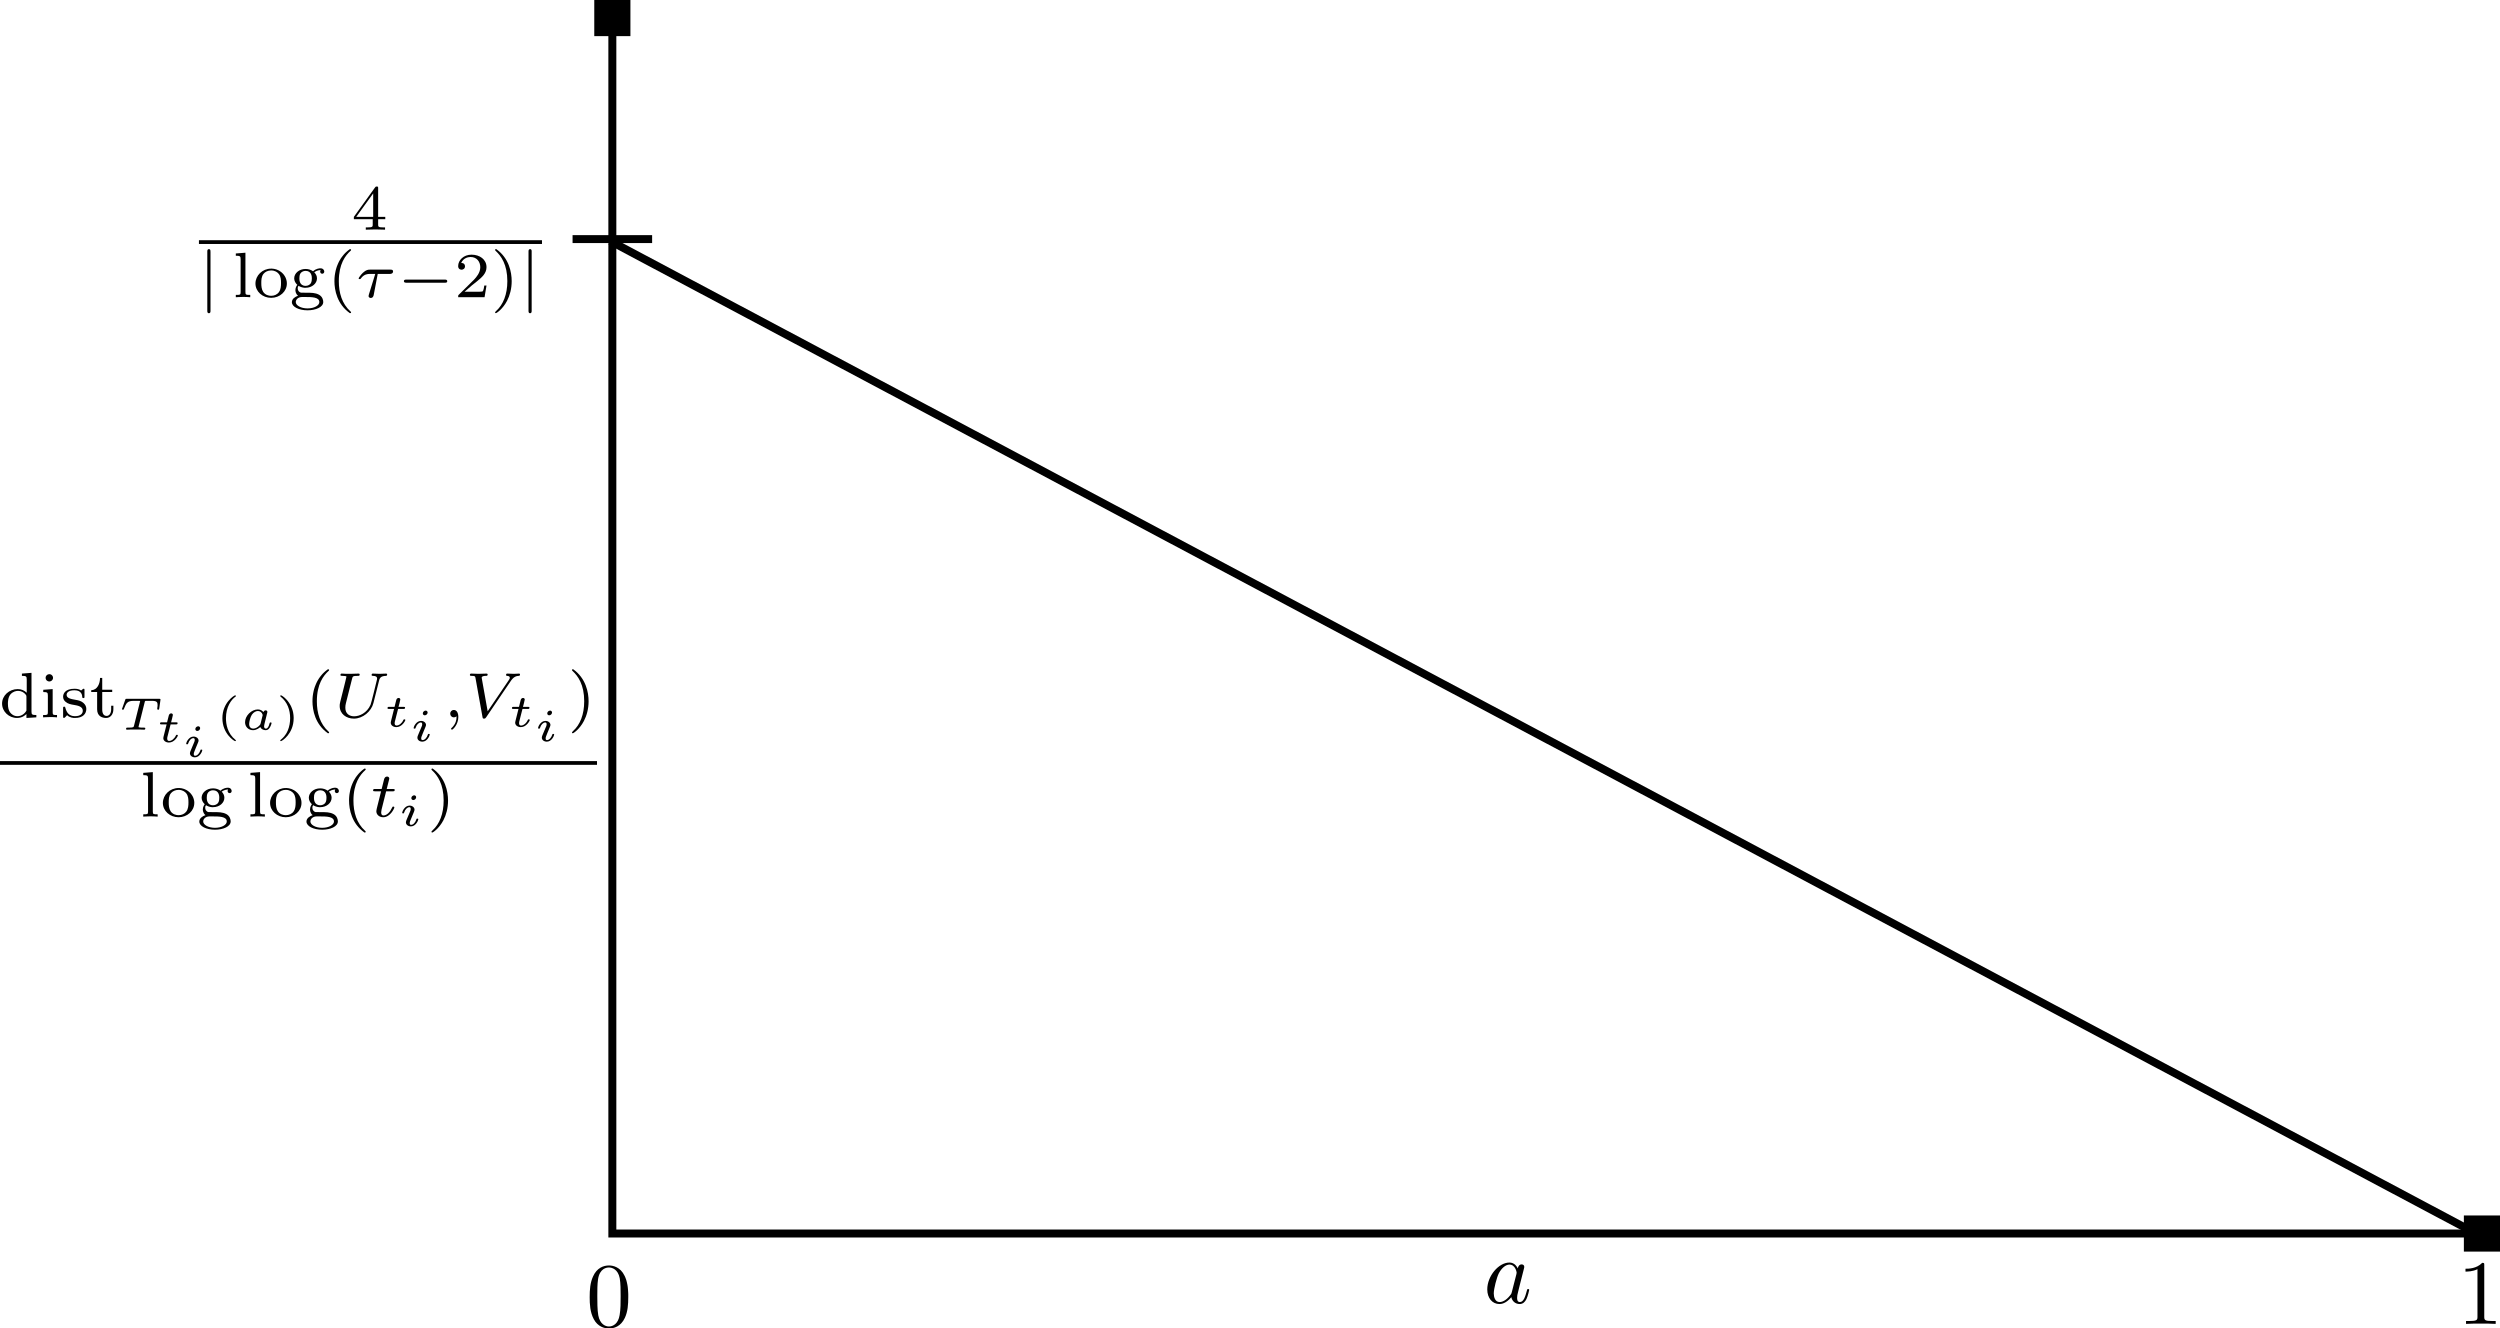 <?xml version="1.0"?>

<svg xmlns="http://www.w3.org/2000/svg" xmlns:xlink="http://www.w3.org/1999/xlink" width="235.679" height="125.239" viewBox="0 0 235.679 125.239" version="1.1">
<defs>
<clipPath id="clip1"> <path d="M 232 114 L 235.68 114 L 235.68 118 L 232 118 Z M 232 114 "></path>
</clipPath>
<clipPath id="clip2"> <path d="M 55 119 L 60 119 L 60 125.238 L 55 125.238 Z M 55 119 "></path>
</clipPath>
<clipPath id="clip3"> <path d="M 232 119 L 235.68 119 L 235.68 125 L 232 125 Z M 232 119 "></path>
</clipPath>
<clipPath id="clip4"> <path d="M 53 18 L 235.68 18 L 235.68 121 L 53 121 Z M 53 18 "></path>
</clipPath>
</defs>
<g id="surface1">
<path style="fill:none;stroke-width:0.751;stroke-linecap:butt;stroke-linejoin:miter;stroke:rgb(0%,0%,0%);stroke-opacity:1;stroke-miterlimit:4;" d="M 57.727 1.703 L 57.727 116.285 L 233.977 116.285 "></path>
<path style="fill-rule:evenodd;fill:rgb(0%,0%,0%);fill-opacity:1;stroke-width:0.401;stroke-linecap:butt;stroke-linejoin:miter;stroke:rgb(0%,0%,0%);stroke-opacity:1;stroke-miterlimit:4;" d="M 0.199 -59.23 L 0.199 -56.223 L 3.203 -56.223 L 3.203 -59.23 Z M 0.199 -59.23 " transform="matrix(0,1,-1,0,0,0)"></path>
<g clip-path="url(#clip1)" clip-rule="nonzero">
<path style="fill-rule:evenodd;fill:rgb(0%,0%,0%);fill-opacity:1;stroke-width:0.401;stroke-linecap:butt;stroke-linejoin:miter;stroke:rgb(0%,0%,0%);stroke-opacity:1;stroke-miterlimit:4;" d="M 232.473 114.785 L 235.48 114.785 L 235.48 117.789 L 232.473 117.789 Z M 232.473 114.785 "></path>
</g>
<path style=" stroke:none;fill-rule:evenodd;fill:rgb(0%,0%,0%);fill-opacity:1;" d="M 143.082 119.578 L 143.051 119.516 L 143.02 119.461 L 143 119.434 L 142.984 119.406 L 142.965 119.379 L 142.887 119.285 L 142.863 119.262 L 142.844 119.238 L 142.797 119.199 L 142.77 119.18 L 142.746 119.16 L 142.723 119.148 L 142.695 119.129 L 142.668 119.117 L 142.613 119.086 L 142.582 119.078 L 142.555 119.066 L 142.523 119.055 L 142.461 119.039 L 142.426 119.035 L 142.395 119.031 L 142.324 119.023 L 142.289 119.023 L 142.297 119.215 C 142.855 119.215 142.977 119.922 142.977 119.973 C 142.977 120.027 142.961 120.078 142.953 120.121 L 142.52 121.812 C 142.477 121.969 142.477 121.984 142.348 122.133 C 141.969 122.609 141.613 122.746 141.371 122.746 C 140.941 122.746 140.82 122.27 140.82 121.934 C 140.82 121.5 141.094 120.441 141.293 120.043 C 141.562 119.531 141.953 119.215 142.297 119.215 L 142.289 119.023 C 141.277 119.023 140.207 120.293 140.207 121.555 C 140.207 122.367 140.68 122.934 141.355 122.934 C 141.527 122.934 141.961 122.898 142.477 122.285 C 142.547 122.652 142.848 122.934 143.262 122.934 C 143.566 122.934 143.766 122.738 143.902 122.461 C 144.047 122.148 144.16 121.621 144.16 121.605 C 144.16 121.52 144.082 121.52 144.059 121.52 C 143.973 121.52 143.965 121.555 143.938 121.676 C 143.789 122.238 143.633 122.746 143.281 122.746 C 143.047 122.746 143.02 122.52 143.02 122.348 C 143.02 122.156 143.039 122.09 143.133 121.707 C 143.23 121.348 143.246 121.258 143.324 120.934 L 143.633 119.723 C 143.695 119.484 143.695 119.465 143.695 119.43 C 143.695 119.281 143.59 119.195 143.445 119.195 C 143.238 119.195 143.109 119.387 143.082 119.578 Z M 143.082 119.578 "></path>
<g clip-path="url(#clip2)" clip-rule="nonzero">
<path style=" stroke:none;fill-rule:evenodd;fill:rgb(0%,0%,0%);fill-opacity:1;" d="M 59.227 122.285 L 59.227 122.027 L 59.223 121.898 L 59.207 121.641 L 59.184 121.383 L 59.168 121.258 L 59.148 121.133 L 59.121 121.004 L 59.094 120.879 L 59.062 120.754 L 59.027 120.629 L 58.934 120.387 L 58.879 120.27 C 58.484 119.438 57.777 119.297 57.41 119.297 C 56.895 119.297 56.266 119.523 55.91 120.328 C 55.633 120.922 55.59 121.598 55.59 122.285 C 55.59 122.934 55.625 123.711 55.98 124.367 C 56.352 125.066 56.98 125.238 57.406 125.238 L 57.406 125.051 C 57.07 125.051 56.559 124.832 56.402 124.004 C 56.309 123.488 56.309 122.695 56.309 122.18 C 56.309 121.629 56.309 121.062 56.379 120.594 C 56.539 119.566 57.188 119.488 57.406 119.488 C 57.688 119.488 58.258 119.645 58.422 120.5 C 58.508 120.98 58.508 121.641 58.508 122.18 C 58.508 122.832 58.508 123.418 58.414 123.969 C 58.285 124.789 57.793 125.051 57.406 125.051 L 57.406 125.238 C 57.871 125.238 58.523 125.059 58.906 124.238 C 59.184 123.641 59.227 122.969 59.227 122.285 Z M 59.227 122.285 "></path>
</g>
<g clip-path="url(#clip3)" clip-rule="nonzero">
<path style=" stroke:none;fill-rule:evenodd;fill:rgb(0%,0%,0%);fill-opacity:1;" d="M 234.195 119.277 L 234.195 119.195 L 234.191 119.188 L 234.191 119.156 L 234.188 119.145 L 234.188 119.133 L 234.184 119.125 L 234.184 119.117 L 234.172 119.094 L 234.164 119.086 L 234.16 119.078 L 234.145 119.07 L 234.141 119.066 L 234.133 119.066 L 234.129 119.062 L 234.121 119.062 L 234.117 119.059 L 234.082 119.059 L 234.078 119.055 L 233.996 119.055 C 233.461 119.605 232.703 119.605 232.426 119.605 L 232.426 119.875 C 232.598 119.875 233.109 119.875 233.555 119.648 L 233.555 124.121 C 233.555 124.434 233.531 124.535 232.754 124.535 L 232.477 124.535 L 232.477 124.805 C 232.781 124.777 233.531 124.777 233.875 124.777 C 234.223 124.777 234.969 124.777 235.273 124.805 L 235.273 124.535 L 235 124.535 C 234.223 124.535 234.195 124.445 234.195 124.121 Z M 234.195 119.277 "></path>
</g>
<path style=" stroke:none;fill-rule:evenodd;fill:rgb(0%,0%,0%);fill-opacity:1;" d="M 36.32 20.664 L 36.32 20.445 L 35.648 20.445 L 35.648 17.75 C 35.648 17.625 35.648 17.582 35.516 17.582 C 35.441 17.582 35.418 17.582 35.359 17.668 L 33.359 20.445 L 33.359 20.664 L 35.137 20.664 L 35.18 20.445 L 33.582 20.445 L 35.18 18.234 L 35.18 20.445 L 35.137 20.664 L 35.137 21.156 C 35.137 21.363 35.137 21.438 34.645 21.438 L 34.484 21.438 L 34.484 21.652 C 34.785 21.645 35.172 21.629 35.387 21.629 C 35.613 21.629 35.996 21.645 36.301 21.652 L 36.301 21.438 L 36.137 21.438 C 35.648 21.438 35.648 21.363 35.648 21.156 L 35.648 20.664 Z M 36.32 20.664 "></path>
<path style=" stroke:none;fill-rule:nonzero;fill:rgb(0%,0%,0%);fill-opacity:1;" d="M 18.754 23 L 51.094 23 L 51.094 22.645 L 18.754 22.645 "></path>
<path style=" stroke:none;fill-rule:evenodd;fill:rgb(0%,0%,0%);fill-opacity:1;" d="M 19.844 23.723 L 19.84 23.715 L 19.84 23.637 L 19.836 23.629 L 19.836 23.617 L 19.832 23.609 L 19.832 23.602 L 19.828 23.59 L 19.828 23.582 L 19.824 23.57 L 19.812 23.547 L 19.805 23.539 L 19.801 23.531 L 19.793 23.523 L 19.789 23.516 L 19.785 23.516 L 19.777 23.508 L 19.773 23.508 L 19.77 23.504 L 19.762 23.5 L 19.758 23.5 L 19.754 23.496 L 19.742 23.496 L 19.738 23.492 L 19.734 23.492 L 19.727 23.488 L 19.695 23.488 C 19.543 23.488 19.543 23.629 19.543 23.723 L 19.543 29.293 C 19.543 29.383 19.543 29.527 19.691 29.527 C 19.844 29.527 19.844 29.391 19.844 29.293 Z M 19.844 23.723 "></path>
<path style=" stroke:none;fill-rule:evenodd;fill:rgb(0%,0%,0%);fill-opacity:1;" d="M 23.137 23.824 L 22.23 23.895 L 22.23 24.109 C 22.637 24.109 22.684 24.152 22.684 24.449 L 22.684 27.543 C 22.684 27.801 22.625 27.801 22.23 27.801 L 22.23 28.02 C 22.242 28.02 22.664 27.992 22.91 27.992 C 23.137 27.992 23.359 28 23.59 28.02 L 23.59 27.801 C 23.199 27.801 23.137 27.801 23.137 27.543 Z M 23.137 23.824 "></path>
<path style=" stroke:none;fill-rule:evenodd;fill:rgb(0%,0%,0%);fill-opacity:1;" d="M 27.043 26.73 L 27.035 26.59 L 27.027 26.523 L 27.012 26.453 L 26.996 26.387 L 26.977 26.32 L 26.953 26.258 L 26.93 26.191 L 26.898 26.129 L 26.867 26.07 L 26.832 26.012 L 26.793 25.953 L 26.754 25.898 L 26.711 25.844 L 26.664 25.793 L 26.613 25.742 L 26.562 25.695 L 26.512 25.652 L 26.453 25.609 L 26.336 25.531 L 26.273 25.496 L 26.211 25.465 L 26.078 25.41 L 26.008 25.387 L 25.938 25.371 L 25.863 25.352 L 25.789 25.34 L 25.715 25.332 L 25.637 25.324 L 25.562 25.324 L 25.562 25.496 C 25.918 25.496 26.176 25.664 26.305 25.852 C 26.473 26.082 26.492 26.387 26.492 26.68 C 26.492 26.969 26.473 27.285 26.297 27.535 C 26.137 27.762 25.859 27.887 25.562 27.887 C 25.34 27.887 25.012 27.812 24.812 27.516 C 24.652 27.266 24.633 26.957 24.633 26.68 C 24.633 26.418 24.637 26.059 24.852 25.805 C 25 25.625 25.254 25.496 25.562 25.496 L 25.562 25.324 C 24.73 25.324 24.082 25.977 24.082 26.73 C 24.082 27.48 24.746 28.078 25.562 28.078 C 26.375 28.078 27.043 27.48 27.043 26.73 Z M 27.043 26.73 "></path>
<path style=" stroke:none;fill-rule:evenodd;fill:rgb(0%,0%,0%);fill-opacity:1;" d="M 28.148 26.941 L 28.156 26.949 L 28.164 26.953 L 28.176 26.961 L 28.188 26.965 L 28.211 26.98 L 28.227 26.988 L 28.238 26.996 L 28.285 27.02 L 28.305 27.027 L 28.32 27.035 L 28.359 27.051 L 28.379 27.055 L 28.402 27.066 L 28.422 27.07 L 28.469 27.086 L 28.492 27.09 L 28.516 27.098 L 28.543 27.102 L 28.566 27.109 L 28.621 27.117 L 28.652 27.121 L 28.68 27.125 L 28.711 27.129 L 28.805 27.129 C 29.43 27.129 29.883 26.711 29.883 26.242 C 29.883 26.004 29.773 25.82 29.625 25.664 C 29.898 25.469 30.137 25.465 30.238 25.465 C 30.215 25.488 30.184 25.512 30.184 25.605 C 30.184 25.73 30.273 25.805 30.375 25.805 C 30.461 25.805 30.57 25.742 30.57 25.602 C 30.57 25.465 30.453 25.293 30.215 25.293 C 30.121 25.293 29.797 25.312 29.512 25.574 C 29.332 25.441 29.078 25.355 28.809 25.355 L 28.805 25.535 C 29.398 25.535 29.398 26.117 29.398 26.242 C 29.398 26.34 29.398 26.578 29.277 26.738 C 29.191 26.84 29.031 26.949 28.809 26.949 C 28.223 26.949 28.223 26.371 28.223 26.242 C 28.223 26.145 28.223 25.902 28.34 25.75 C 28.426 25.645 28.59 25.535 28.805 25.535 L 28.809 25.355 C 28.191 25.355 27.734 25.77 27.734 26.242 C 27.734 26.477 27.855 26.695 28.027 26.852 C 27.98 26.906 27.848 27.105 27.848 27.34 C 27.848 27.422 27.863 27.703 28.098 27.879 C 27.828 27.969 27.516 28.172 27.516 28.484 C 27.516 28.926 28.176 29.254 28.992 29.254 L 28.992 29.074 C 28.359 29.074 27.883 28.789 27.883 28.477 C 27.883 28.266 28.074 28.008 28.461 28 L 28.809 28 C 29.352 28 30.105 28 30.105 28.477 C 30.105 28.797 29.625 29.074 28.992 29.074 L 28.992 29.254 C 29.762 29.254 30.473 28.957 30.473 28.469 C 30.473 28.289 30.402 27.965 30.066 27.781 C 29.715 27.594 29.355 27.594 28.77 27.594 C 28.637 27.594 28.418 27.594 28.371 27.59 C 28.176 27.547 28.066 27.367 28.066 27.188 C 28.066 27.039 28.113 26.992 28.148 26.941 Z M 28.148 26.941 "></path>
<path style=" stroke:none;fill-rule:evenodd;fill:rgb(0%,0%,0%);fill-opacity:1;" d="M 32.98 23.488 L 32.875 23.566 L 32.773 23.645 L 32.68 23.727 L 32.586 23.812 L 32.5 23.898 L 32.418 23.988 L 32.344 24.078 L 32.27 24.172 L 32.199 24.266 L 32.133 24.359 L 32.016 24.555 L 31.961 24.652 L 31.914 24.75 L 31.867 24.852 L 31.824 24.953 L 31.785 25.051 L 31.746 25.152 L 31.684 25.355 L 31.656 25.457 L 31.633 25.559 L 31.594 25.754 L 31.562 25.949 L 31.551 26.047 L 31.535 26.234 L 31.531 26.324 L 31.531 26.414 L 31.527 26.5 C 31.527 27.355 31.781 28.676 32.98 29.52 C 33.027 29.52 33.098 29.52 33.098 29.453 C 33.098 29.414 33.082 29.402 33.039 29.359 C 32.234 28.633 31.941 27.605 31.941 26.508 C 31.941 24.879 32.562 24.078 33.059 23.633 C 33.082 23.609 33.098 23.59 33.098 23.559 C 33.098 23.488 33.027 23.488 32.98 23.488 Z M 32.98 23.488 "></path>
<path style=" stroke:none;fill-rule:evenodd;fill:rgb(0%,0%,0%);fill-opacity:1;" d="M 35.609 25.824 L 36.734 25.824 C 36.797 25.824 37.055 25.824 37.055 25.582 C 37.055 25.418 36.895 25.418 36.793 25.418 L 34.891 25.418 C 34.715 25.418 34.52 25.426 34.211 25.715 C 34.035 25.875 33.809 26.195 33.809 26.242 C 33.809 26.312 33.887 26.312 33.914 26.312 C 33.98 26.312 33.984 26.305 34.02 26.25 C 34.328 25.824 34.699 25.824 34.836 25.824 L 35.375 25.824 L 34.777 27.758 C 34.746 27.855 34.746 27.859 34.746 27.898 C 34.746 28.062 34.898 28.09 34.945 28.09 C 35.176 28.09 35.219 27.871 35.234 27.789 Z M 35.609 25.824 "></path>
<path style=" stroke:none;fill-rule:evenodd;fill:rgb(0%,0%,0%);fill-opacity:1;" d="M 41.922 26.652 L 41.988 26.652 L 41.996 26.648 L 42.027 26.648 L 42.039 26.645 L 42.047 26.645 L 42.059 26.641 L 42.066 26.637 L 42.074 26.637 L 42.086 26.633 L 42.094 26.629 L 42.102 26.621 L 42.117 26.613 L 42.133 26.598 L 42.133 26.594 L 42.137 26.59 L 42.141 26.59 L 42.141 26.582 L 42.148 26.574 L 42.148 26.57 L 42.152 26.566 L 42.152 26.555 L 42.156 26.551 L 42.156 26.539 L 42.16 26.531 L 42.16 26.508 C 42.16 26.359 42.023 26.359 41.922 26.359 L 38.32 26.359 C 38.223 26.359 38.078 26.359 38.078 26.5 C 38.078 26.652 38.219 26.652 38.32 26.652 Z M 41.922 26.652 "></path>
<path style=" stroke:none;fill-rule:evenodd;fill:rgb(0%,0%,0%);fill-opacity:1;" d="M 45.863 26.918 L 45.656 26.918 C 45.641 27.051 45.578 27.41 45.5 27.469 C 45.453 27.504 44.988 27.504 44.906 27.504 L 43.793 27.504 C 44.426 26.941 44.637 26.773 45 26.492 C 45.445 26.133 45.863 25.758 45.863 25.188 C 45.863 24.453 45.223 24.008 44.449 24.008 C 43.703 24.008 43.191 24.531 43.191 25.086 C 43.191 25.398 43.453 25.426 43.516 25.426 C 43.66 25.426 43.836 25.324 43.836 25.105 C 43.836 25 43.793 24.789 43.477 24.789 C 43.664 24.359 44.074 24.227 44.359 24.227 C 44.965 24.227 45.277 24.695 45.277 25.188 C 45.277 25.711 44.906 26.129 44.707 26.344 L 43.254 27.781 C 43.191 27.836 43.191 27.852 43.191 28.02 L 45.68 28.02 Z M 45.863 26.918 "></path>
<path style=" stroke:none;fill-rule:evenodd;fill:rgb(0%,0%,0%);fill-opacity:1;" d="M 46.789 23.488 L 46.742 23.488 L 46.738 23.492 L 46.727 23.492 L 46.723 23.496 L 46.711 23.496 L 46.703 23.504 L 46.699 23.504 L 46.68 23.523 L 46.68 23.527 L 46.676 23.527 L 46.676 23.543 L 46.672 23.547 L 46.672 23.559 C 46.672 23.59 46.691 23.609 46.727 23.652 C 47.246 24.129 47.828 24.945 47.828 26.5 C 47.828 27.762 47.434 28.719 46.781 29.309 C 46.68 29.414 46.672 29.418 46.672 29.453 C 46.672 29.48 46.691 29.52 46.75 29.52 C 46.824 29.52 47.398 29.125 47.797 28.367 C 48.062 27.867 48.238 27.215 48.238 26.508 C 48.238 25.656 47.984 24.336 46.789 23.488 Z M 46.789 23.488 "></path>
<path style=" stroke:none;fill-rule:evenodd;fill:rgb(0%,0%,0%);fill-opacity:1;" d="M 50.121 23.723 L 50.121 23.66 L 50.117 23.648 L 50.117 23.629 L 50.113 23.617 L 50.113 23.609 L 50.109 23.602 L 50.109 23.59 L 50.105 23.582 L 50.102 23.57 L 50.086 23.539 L 50.078 23.531 L 50.074 23.523 L 50.066 23.516 L 50.062 23.516 L 50.055 23.508 L 50.051 23.508 L 50.043 23.5 L 50.039 23.5 L 50.031 23.496 L 50.023 23.496 L 50.016 23.492 L 50.012 23.492 L 50.004 23.488 L 49.973 23.488 C 49.824 23.488 49.824 23.629 49.824 23.723 L 49.824 29.293 C 49.824 29.383 49.824 29.527 49.969 29.527 C 50.121 29.527 50.121 29.391 50.121 29.293 Z M 50.121 23.723 "></path>
<path style="fill:none;stroke-width:0.75;stroke-linecap:butt;stroke-linejoin:miter;stroke:rgb(0%,0%,0%);stroke-opacity:1;stroke-miterlimit:4;" d="M 61.477 22.539 C 58.977 22.539 56.477 22.539 53.977 22.539 "></path>
<path style=" stroke:none;fill-rule:evenodd;fill:rgb(0%,0%,0%);fill-opacity:1;" d="M 2.066 63.5 L 2.066 63.715 C 2.469 63.715 2.52 63.758 2.52 64.055 L 2.52 65.305 C 2.297 65.086 2.008 64.961 1.676 64.961 L 1.703 65.129 C 1.992 65.129 2.254 65.262 2.422 65.48 C 2.492 65.578 2.492 65.582 2.492 65.699 L 2.492 66.988 C 2.34 67.273 2.031 67.516 1.641 67.516 C 1.301 67.516 1.059 67.316 0.938 67.141 C 0.816 66.961 0.746 66.719 0.746 66.332 C 0.746 66.191 0.746 65.738 0.992 65.453 C 1.23 65.184 1.527 65.129 1.703 65.129 L 1.676 64.961 C 0.871 64.961 0.195 65.566 0.195 66.328 C 0.195 67.078 0.836 67.684 1.602 67.684 C 2.098 67.684 2.391 67.418 2.492 67.309 L 2.492 67.684 L 3.426 67.625 L 3.426 67.406 C 3.02 67.406 2.969 67.363 2.969 67.07 L 2.969 63.43 Z M 2.066 63.5 "></path>
<path style=" stroke:none;fill-rule:evenodd;fill:rgb(0%,0%,0%);fill-opacity:1;" d="M 5 63.898 L 4.996 63.883 L 4.996 63.863 L 4.992 63.848 L 4.992 63.832 L 4.984 63.801 L 4.977 63.785 L 4.973 63.77 L 4.957 63.738 L 4.949 63.727 L 4.941 63.711 L 4.93 63.699 L 4.922 63.684 L 4.863 63.625 L 4.848 63.617 L 4.832 63.605 L 4.785 63.582 L 4.77 63.578 L 4.754 63.57 L 4.738 63.566 L 4.719 63.562 L 4.703 63.559 L 4.684 63.555 L 4.645 63.555 C 4.465 63.555 4.301 63.695 4.301 63.898 C 4.301 64.113 4.48 64.246 4.645 64.246 C 4.84 64.246 5 64.098 5 63.898 Z M 5 63.898 "></path>
<path style=" stroke:none;fill-rule:evenodd;fill:rgb(0%,0%,0%);fill-opacity:1;" d="M 4.078 65.027 L 4.078 65.242 C 4.461 65.242 4.512 65.281 4.512 65.578 L 4.512 67.148 C 4.512 67.406 4.453 67.406 4.062 67.406 L 4.062 67.625 C 4.07 67.625 4.496 67.598 4.738 67.598 C 4.949 67.598 5.164 67.605 5.375 67.625 L 5.375 67.406 C 5.027 67.406 4.965 67.406 4.965 67.152 L 4.965 64.961 Z M 4.078 65.027 "></path>
<path style=" stroke:none;fill-rule:evenodd;fill:rgb(0%,0%,0%);fill-opacity:1;" d="M 7.965 65.086 L 7.965 65.012 L 7.961 65.004 L 7.961 64.992 L 7.957 64.984 L 7.957 64.969 L 7.949 64.961 L 7.949 64.957 L 7.945 64.949 L 7.941 64.949 L 7.93 64.938 L 7.926 64.938 L 7.922 64.934 L 7.91 64.934 L 7.906 64.93 L 7.879 64.93 C 7.852 64.93 7.836 64.93 7.758 65.004 C 7.75 65.008 7.688 65.062 7.648 65.094 C 7.469 64.965 7.242 64.93 7.02 64.93 C 6.152 64.93 5.949 65.383 5.949 65.684 C 5.949 65.879 6.035 66.035 6.176 66.156 C 6.406 66.355 6.637 66.398 7.012 66.461 C 7.312 66.512 7.805 66.598 7.805 67 C 7.805 67.238 7.641 67.516 7.062 67.516 C 6.48 67.516 6.27 67.133 6.16 66.723 C 6.141 66.645 6.133 66.621 6.051 66.621 C 5.949 66.621 5.949 66.66 5.949 66.785 L 5.949 67.527 C 5.949 67.629 5.949 67.684 6.035 67.684 C 6.09 67.684 6.203 67.555 6.324 67.422 C 6.59 67.672 6.914 67.684 7.062 67.684 C 7.848 67.684 8.137 67.262 8.137 66.832 C 8.137 66.602 8.035 66.422 7.875 66.277 C 7.645 66.066 7.367 66.016 7.156 65.98 C 6.672 65.895 6.281 65.824 6.281 65.504 C 6.281 65.312 6.445 65.074 7.02 65.074 C 7.719 65.074 7.75 65.566 7.758 65.738 C 7.77 65.809 7.836 65.809 7.863 65.809 C 7.965 65.809 7.965 65.766 7.965 65.648 Z M 7.965 65.086 "></path>
<path style=" stroke:none;fill-rule:evenodd;fill:rgb(0%,0%,0%);fill-opacity:1;" d="M 9.637 65.238 L 10.578 65.238 L 10.578 65.02 L 9.637 65.02 L 9.637 63.91 L 9.43 63.91 C 9.426 64.453 9.176 65.051 8.598 65.07 L 8.598 65.238 L 9.156 65.238 L 9.156 66.867 C 9.156 67.547 9.668 67.684 10.004 67.684 C 10.41 67.684 10.688 67.34 10.688 66.863 L 10.688 66.531 L 10.48 66.531 L 10.48 66.859 C 10.48 67.266 10.289 67.492 10.051 67.492 C 9.637 67.492 9.637 66.984 9.637 66.875 Z M 9.637 65.238 "></path>
<path style=" stroke:none;fill-rule:evenodd;fill:rgb(0%,0%,0%);fill-opacity:1;" d="M 13.637 66.211 L 13.637 66.199 L 13.645 66.176 L 13.648 66.168 L 13.648 66.156 L 13.656 66.141 L 13.656 66.133 L 13.66 66.125 L 13.664 66.121 L 13.672 66.105 L 13.688 66.09 L 13.695 66.086 L 13.699 66.082 L 13.707 66.082 L 13.715 66.078 L 13.719 66.074 L 13.75 66.074 L 13.758 66.07 L 14.312 66.07 C 14.797 66.07 14.855 66.203 14.855 66.469 C 14.855 66.5 14.855 66.582 14.824 66.789 L 14.824 66.828 C 14.824 66.871 14.848 66.906 14.914 66.906 C 14.992 66.906 15.004 66.867 15.012 66.789 L 15.121 66.016 C 15.129 65.973 15.129 65.965 15.129 65.949 C 15.129 65.875 15.059 65.875 14.988 65.875 L 11.961 65.875 C 11.848 65.875 11.844 65.875 11.809 65.965 L 11.527 66.762 C 11.52 66.766 11.496 66.828 11.496 66.832 C 11.496 66.859 11.512 66.906 11.59 66.906 C 11.656 66.906 11.664 66.891 11.699 66.789 C 11.898 66.273 12.02 66.07 12.609 66.07 L 13.074 66.07 C 13.109 66.07 13.168 66.07 13.211 66.078 L 13.211 66.102 L 12.633 68.414 C 12.602 68.551 12.586 68.594 12.133 68.594 L 12.035 68.594 C 11.945 68.594 11.941 68.598 11.922 68.613 C 11.898 68.637 11.883 68.688 11.883 68.715 C 11.883 68.738 11.898 68.789 11.969 68.789 C 12.098 68.789 12.238 68.773 12.367 68.773 C 12.5 68.773 12.633 68.773 12.77 68.773 C 12.906 68.773 13.047 68.773 13.184 68.773 C 13.312 68.773 13.453 68.789 13.582 68.789 C 13.613 68.789 13.699 68.789 13.699 68.668 C 13.699 68.594 13.633 68.594 13.559 68.594 L 13.465 68.594 C 13.352 68.594 13.234 68.594 13.125 68.57 C 13.086 68.566 13.059 68.562 13.059 68.52 C 13.059 68.496 13.059 68.484 13.082 68.426 Z M 13.637 66.211 "></path>
<path style=" stroke:none;fill-rule:evenodd;fill:rgb(0%,0%,0%);fill-opacity:1;" d="M 16.082 68.289 L 16.594 68.289 C 16.68 68.289 16.684 68.281 16.707 68.266 C 16.73 68.246 16.742 68.195 16.742 68.168 C 16.742 68.094 16.68 68.094 16.605 68.094 L 16.129 68.094 L 16.223 67.734 C 16.246 67.621 16.297 67.426 16.297 67.402 C 16.297 67.328 16.242 67.25 16.137 67.25 C 16.062 67.25 15.961 67.301 15.926 67.414 C 15.902 67.488 15.953 67.285 15.75 68.094 L 15.238 68.094 C 15.152 68.094 15.086 68.094 15.086 68.215 C 15.086 68.289 15.148 68.289 15.227 68.289 L 15.707 68.289 L 15.453 69.301 C 15.43 69.395 15.395 69.531 15.395 69.582 C 15.395 69.828 15.625 70 15.926 70 C 16.449 70 16.766 69.418 16.766 69.332 C 16.766 69.27 16.695 69.27 16.68 69.27 C 16.609 69.27 16.598 69.289 16.578 69.344 C 16.434 69.656 16.164 69.852 15.945 69.852 C 15.809 69.852 15.762 69.754 15.762 69.625 C 15.762 69.555 15.766 69.543 15.773 69.504 Z M 16.082 68.289 "></path>
<path style=" stroke:none;fill-rule:evenodd;fill:rgb(0%,0%,0%);fill-opacity:1;" d="M 18.867 68.652 L 18.867 68.625 L 18.863 68.613 L 18.863 68.605 L 18.855 68.59 L 18.855 68.582 L 18.852 68.57 L 18.848 68.562 L 18.84 68.555 L 18.84 68.551 L 18.832 68.543 L 18.828 68.535 L 18.801 68.508 L 18.793 68.504 L 18.781 68.492 L 18.773 68.492 L 18.762 68.484 L 18.746 68.477 L 18.738 68.477 L 18.73 68.473 L 18.719 68.473 L 18.707 68.469 L 18.68 68.469 C 18.559 68.469 18.414 68.582 18.414 68.727 C 18.414 68.848 18.512 68.91 18.598 68.91 C 18.742 68.91 18.867 68.781 18.867 68.652 Z M 18.867 68.652 "></path>
<path style=" stroke:none;fill-rule:evenodd;fill:rgb(0%,0%,0%);fill-opacity:1;" d="M 19.07 70.723 L 19.07 70.707 L 19.066 70.703 L 19.066 70.699 L 19.062 70.695 L 19.062 70.691 L 19.059 70.691 L 19.059 70.688 L 19.055 70.688 L 19.055 70.684 L 19.051 70.68 L 19.047 70.68 L 19.043 70.676 L 19.039 70.676 L 19.035 70.672 L 19.027 70.672 L 19.023 70.668 L 19.012 70.668 L 19.008 70.664 L 18.98 70.664 C 18.906 70.664 18.902 70.68 18.879 70.766 C 18.801 71 18.609 71.246 18.395 71.246 C 18.293 71.246 18.266 71.18 18.266 71.082 C 18.266 70.992 18.285 70.945 18.32 70.859 C 18.355 70.777 18.387 70.691 18.41 70.629 C 18.43 70.59 18.598 70.191 18.656 70.031 C 18.691 69.945 18.719 69.891 18.719 69.82 C 18.719 69.609 18.516 69.438 18.246 69.438 C 17.793 69.438 17.551 69.988 17.551 70.105 C 17.551 70.168 17.621 70.168 17.645 70.168 C 17.715 70.168 17.719 70.148 17.742 70.082 C 17.836 69.777 18.043 69.586 18.227 69.586 C 18.312 69.586 18.359 69.633 18.359 69.75 C 18.359 69.766 18.359 69.82 18.332 69.906 C 18.301 69.984 18.109 70.445 18.047 70.59 C 18.016 70.664 18.016 70.672 17.953 70.816 C 17.93 70.879 17.906 70.941 17.906 71.016 C 17.906 71.238 18.117 71.395 18.379 71.395 C 18.828 71.395 19.07 70.832 19.07 70.723 Z M 19.07 70.723 "></path>
<path style=" stroke:none;fill-rule:evenodd;fill:rgb(0%,0%,0%);fill-opacity:1;" d="M 22.223 65.656 L 22.223 65.652 L 22.227 65.652 L 22.227 65.645 L 22.23 65.641 L 22.23 65.637 L 22.234 65.633 L 22.234 65.625 L 22.238 65.621 L 22.238 65.613 C 22.238 65.594 22.227 65.551 22.164 65.551 C 22.078 65.551 20.965 66.242 20.965 67.707 C 20.965 69.172 22.078 69.867 22.164 69.867 C 22.227 69.867 22.238 69.824 22.238 69.805 C 22.238 69.777 22.219 69.762 22.203 69.754 C 21.438 69.145 21.301 68.266 21.301 67.707 C 21.301 66.652 21.789 65.957 22.223 65.656 Z M 22.223 65.656 "></path>
<path style=" stroke:none;fill-rule:evenodd;fill:rgb(0%,0%,0%);fill-opacity:1;" d="M 25.145 67.387 L 25.145 67.379 L 25.148 67.371 L 25.148 67.363 L 25.152 67.352 L 25.152 67.34 L 25.156 67.332 L 25.164 67.312 L 25.168 67.289 L 25.172 67.27 L 25.18 67.246 L 25.184 67.227 L 25.184 67.219 L 25.188 67.207 L 25.191 67.199 L 25.195 67.188 L 25.195 67.172 L 25.199 67.164 L 25.199 67.156 L 25.203 67.148 L 25.203 67.137 L 25.207 67.133 L 25.207 67.117 C 25.207 67.043 25.152 66.965 25.047 66.965 C 24.973 66.965 24.867 67.016 24.832 67.137 C 24.75 67.027 24.586 66.879 24.312 66.879 L 24.312 67.027 C 24.508 67.027 24.695 67.145 24.766 67.402 L 24.566 68.215 C 24.547 68.277 24.547 68.289 24.473 68.375 C 24.312 68.555 24.086 68.688 23.871 68.688 C 23.719 68.688 23.488 68.605 23.488 68.25 C 23.488 68.047 23.594 67.598 23.746 67.371 C 23.914 67.133 24.133 67.027 24.312 67.027 L 24.312 66.879 C 23.707 66.879 23.102 67.473 23.102 68.086 C 23.102 68.523 23.426 68.836 23.855 68.836 C 24.211 68.836 24.488 68.586 24.539 68.535 C 24.617 68.746 24.855 68.836 25.047 68.836 C 25.223 68.836 25.336 68.738 25.43 68.594 C 25.539 68.426 25.602 68.199 25.602 68.168 C 25.602 68.105 25.527 68.105 25.512 68.105 C 25.434 68.105 25.43 68.133 25.41 68.199 C 25.332 68.52 25.219 68.688 25.066 68.688 C 24.945 68.688 24.895 68.594 24.895 68.461 C 24.895 68.395 24.938 68.23 24.965 68.113 Z M 25.145 67.387 "></path>
<path style=" stroke:none;fill-rule:evenodd;fill:rgb(0%,0%,0%);fill-opacity:1;" d="M 27.684 67.707 L 27.684 67.641 L 27.672 67.441 L 27.656 67.316 L 27.637 67.195 L 27.613 67.078 L 27.582 66.965 L 27.547 66.859 L 27.508 66.754 L 27.469 66.656 L 27.426 66.559 L 27.379 66.469 L 27.328 66.383 L 27.277 66.301 L 27.227 66.223 L 27.172 66.148 L 27.121 66.078 L 27.012 65.953 L 26.855 65.797 L 26.805 65.754 L 26.758 65.715 L 26.711 65.68 L 26.672 65.648 L 26.633 65.625 L 26.598 65.602 L 26.566 65.582 L 26.539 65.566 L 26.5 65.551 L 26.488 65.551 C 26.418 65.551 26.418 65.602 26.418 65.613 C 26.418 65.613 26.418 65.641 26.445 65.664 C 27.094 66.18 27.352 66.93 27.352 67.707 C 27.352 68.098 27.281 68.504 27.133 68.859 C 26.926 69.348 26.652 69.586 26.441 69.762 C 26.43 69.77 26.418 69.789 26.418 69.805 C 26.418 69.816 26.418 69.867 26.488 69.867 C 26.578 69.867 27.684 69.176 27.684 67.707 Z M 27.684 67.707 "></path>
<path style=" stroke:none;fill-rule:evenodd;fill:rgb(0%,0%,0%);fill-opacity:1;" d="M 30.91 63.094 L 30.805 63.172 L 30.703 63.25 L 30.609 63.332 L 30.516 63.418 L 30.43 63.504 L 30.348 63.594 L 30.273 63.684 L 30.199 63.777 L 30.129 63.871 L 30.062 63.965 L 29.945 64.16 L 29.891 64.258 L 29.844 64.355 L 29.797 64.457 L 29.754 64.559 L 29.715 64.66 L 29.676 64.758 L 29.613 64.961 L 29.586 65.062 L 29.562 65.164 L 29.523 65.359 L 29.492 65.555 L 29.48 65.652 L 29.465 65.84 L 29.461 65.93 L 29.461 66.02 L 29.457 66.105 C 29.457 66.961 29.711 68.281 30.91 69.125 C 30.957 69.125 31.027 69.125 31.027 69.059 C 31.027 69.02 31.012 69.008 30.969 68.965 C 30.164 68.238 29.871 67.215 29.871 66.113 C 29.871 64.484 30.492 63.688 30.988 63.238 C 31.012 63.215 31.027 63.195 31.027 63.164 C 31.027 63.094 30.957 63.094 30.91 63.094 Z M 30.91 63.094 "></path>
<path style=" stroke:none;fill-rule:evenodd;fill:rgb(0%,0%,0%);fill-opacity:1;" d="M 35.738 64.156 L 35.75 64.113 L 35.754 64.09 L 35.785 64.012 L 35.797 63.992 L 35.805 63.973 L 35.828 63.934 L 35.852 63.902 L 35.867 63.883 L 35.883 63.867 L 35.898 63.855 L 35.938 63.824 L 35.957 63.812 L 35.98 63.797 L 36 63.789 L 36.055 63.766 L 36.082 63.758 L 36.145 63.742 L 36.18 63.734 L 36.215 63.73 L 36.25 63.723 L 36.27 63.723 L 36.293 63.719 L 36.355 63.719 L 36.379 63.715 C 36.406 63.715 36.5 63.711 36.5 63.582 C 36.5 63.547 36.465 63.5 36.406 63.5 C 36.215 63.5 35.984 63.523 35.785 63.523 C 35.586 63.523 35.332 63.5 35.152 63.5 C 35.121 63.5 35.031 63.5 35.031 63.633 C 35.031 63.711 35.109 63.715 35.164 63.715 C 35.449 63.719 35.551 63.812 35.551 63.965 C 35.551 63.996 35.543 64.023 35.539 64.051 C 35.449 64.441 35.008 66.258 34.93 66.445 C 34.59 67.219 33.883 67.527 33.387 67.527 C 32.984 67.527 32.555 67.32 32.555 66.723 C 32.555 66.578 32.57 66.434 32.609 66.293 L 33.195 63.969 C 33.25 63.766 33.262 63.715 33.727 63.715 C 33.828 63.715 33.91 63.715 33.91 63.582 C 33.91 63.559 33.891 63.5 33.809 63.5 C 33.637 63.5 33.195 63.523 33.02 63.523 C 32.918 63.523 32.707 63.523 32.602 63.52 C 32.484 63.512 32.336 63.5 32.223 63.5 C 32.184 63.5 32.094 63.5 32.094 63.633 C 32.094 63.715 32.168 63.715 32.289 63.715 C 32.297 63.715 32.41 63.715 32.52 63.73 C 32.645 63.738 32.656 63.754 32.656 63.812 C 32.656 63.848 32.598 64.086 32.562 64.215 L 32.43 64.75 L 32.082 66.133 C 32.023 66.383 32.023 66.426 32.023 66.551 C 32.023 67.301 32.641 67.746 33.363 67.746 C 34.199 67.746 35.008 67.07 35.203 66.277 Z M 35.738 64.156 "></path>
<path style=" stroke:none;fill-rule:evenodd;fill:rgb(0%,0%,0%);fill-opacity:1;" d="M 37.527 66.832 L 38.035 66.832 C 38.125 66.832 38.129 66.828 38.152 66.809 C 38.172 66.793 38.188 66.734 38.188 66.711 C 38.188 66.637 38.121 66.637 38.047 66.637 L 37.57 66.637 L 37.664 66.277 C 37.688 66.168 37.738 65.969 37.738 65.945 C 37.738 65.875 37.684 65.797 37.578 65.797 C 37.508 65.797 37.402 65.844 37.367 65.961 C 37.348 66.031 37.398 65.828 37.195 66.637 L 36.684 66.637 C 36.598 66.637 36.531 66.637 36.531 66.758 C 36.531 66.832 36.59 66.832 36.668 66.832 L 37.148 66.832 L 36.895 67.844 C 36.871 67.938 36.836 68.074 36.836 68.125 C 36.836 68.371 37.066 68.547 37.367 68.547 C 37.891 68.547 38.211 67.961 38.211 67.875 C 38.211 67.812 38.137 67.812 38.121 67.812 C 38.051 67.812 38.043 67.832 38.02 67.887 C 37.879 68.199 37.609 68.398 37.387 68.398 C 37.25 68.398 37.203 68.301 37.203 68.168 C 37.203 68.098 37.207 68.09 37.219 68.047 Z M 37.527 66.832 "></path>
<path style=" stroke:none;fill-rule:evenodd;fill:rgb(0%,0%,0%);fill-opacity:1;" d="M 40.312 67.176 L 40.312 67.168 L 40.309 67.156 L 40.309 67.137 L 40.301 67.121 L 40.301 67.113 L 40.297 67.105 L 40.293 67.094 L 40.285 67.078 L 40.281 67.074 L 40.277 67.066 L 40.27 67.059 L 40.266 67.051 L 40.258 67.043 L 40.25 67.039 L 40.246 67.031 L 40.23 67.023 L 40.223 67.016 L 40.215 67.012 L 40.207 67.012 L 40.199 67.004 L 40.188 67.004 L 40.172 66.996 L 40.16 66.996 L 40.152 66.992 L 40.121 66.992 C 40.004 66.992 39.859 67.105 39.859 67.25 C 39.859 67.371 39.953 67.434 40.043 67.434 C 40.188 67.434 40.312 67.305 40.312 67.176 Z M 40.312 67.176 "></path>
<path style=" stroke:none;fill-rule:evenodd;fill:rgb(0%,0%,0%);fill-opacity:1;" d="M 40.512 69.246 L 40.512 69.227 L 40.508 69.223 L 40.508 69.219 L 40.504 69.219 L 40.504 69.215 L 40.5 69.215 L 40.5 69.211 L 40.492 69.203 L 40.488 69.203 L 40.484 69.199 L 40.48 69.199 L 40.477 69.195 L 40.473 69.195 L 40.465 69.191 L 40.457 69.191 L 40.453 69.188 L 40.422 69.188 C 40.352 69.188 40.344 69.203 40.32 69.289 C 40.246 69.523 40.051 69.77 39.836 69.77 C 39.738 69.77 39.707 69.703 39.707 69.609 C 39.707 69.516 39.727 69.469 39.762 69.383 C 39.797 69.301 39.832 69.215 39.852 69.152 C 39.871 69.113 40.039 68.715 40.098 68.555 C 40.133 68.469 40.16 68.414 40.16 68.344 C 40.16 68.137 39.961 67.961 39.691 67.961 C 39.234 67.961 38.992 68.512 38.992 68.629 C 38.992 68.691 39.066 68.691 39.086 68.691 C 39.16 68.691 39.16 68.672 39.184 68.605 C 39.277 68.301 39.488 68.109 39.672 68.109 C 39.758 68.109 39.801 68.156 39.801 68.273 C 39.801 68.289 39.801 68.344 39.777 68.43 C 39.742 68.508 39.551 68.969 39.488 69.113 C 39.461 69.188 39.461 69.195 39.395 69.34 C 39.371 69.402 39.348 69.465 39.348 69.539 C 39.348 69.762 39.559 69.918 39.82 69.918 C 40.273 69.918 40.512 69.355 40.512 69.246 Z M 40.512 69.246 "></path>
<path style=" stroke:none;fill-rule:evenodd;fill:rgb(0%,0%,0%);fill-opacity:1;" d="M 43.039 67.527 L 43.039 67.59 L 43.035 67.652 L 43.031 67.719 L 43.023 67.785 L 43.02 67.82 L 43.012 67.852 L 42.996 67.922 L 42.988 67.953 L 42.98 67.988 L 42.945 68.094 L 42.898 68.199 L 42.879 68.234 L 42.859 68.273 L 42.836 68.305 L 42.812 68.344 L 42.789 68.379 L 42.734 68.449 L 42.707 68.488 L 42.672 68.523 L 42.641 68.559 L 42.605 68.594 L 42.566 68.629 C 42.543 68.656 42.523 68.676 42.523 68.703 C 42.523 68.746 42.574 68.789 42.609 68.789 C 42.691 68.789 43.207 68.305 43.207 67.59 C 43.207 67.215 43.062 66.93 42.785 66.93 C 42.586 66.93 42.441 67.09 42.441 67.273 C 42.441 67.465 42.578 67.625 42.789 67.625 C 42.938 67.625 43.031 67.527 43.039 67.527 Z M 43.039 67.527 "></path>
<path style=" stroke:none;fill-rule:evenodd;fill:rgb(0%,0%,0%);fill-opacity:1;" d="M 48.141 64.215 L 48.16 64.188 L 48.18 64.156 L 48.203 64.129 L 48.223 64.105 L 48.262 64.051 L 48.285 64.027 L 48.324 63.98 L 48.348 63.961 L 48.406 63.902 L 48.453 63.871 L 48.473 63.855 L 48.496 63.84 L 48.516 63.824 L 48.609 63.777 L 48.637 63.766 L 48.684 63.75 L 48.715 63.742 L 48.738 63.734 L 48.793 63.727 L 48.855 63.719 L 48.883 63.715 C 48.957 63.711 49.023 63.703 49.023 63.582 C 49.023 63.566 49.012 63.5 48.938 63.5 C 48.793 63.5 48.605 63.523 48.453 63.523 C 48.262 63.523 48.008 63.5 47.828 63.5 C 47.77 63.5 47.707 63.52 47.707 63.633 C 47.707 63.711 47.789 63.715 47.812 63.715 C 48.008 63.73 48.059 63.801 48.059 63.891 C 48.059 63.977 48.02 64.035 47.953 64.133 L 45.973 67.055 L 45.422 63.969 C 45.41 63.918 45.41 63.902 45.41 63.879 C 45.41 63.715 45.746 63.715 45.789 63.715 C 45.895 63.715 45.973 63.715 45.973 63.582 C 45.973 63.578 45.969 63.5 45.867 63.5 C 45.695 63.5 45.266 63.523 45.09 63.523 C 44.941 63.523 44.574 63.5 44.422 63.5 C 44.367 63.5 44.297 63.52 44.297 63.633 C 44.297 63.715 44.383 63.715 44.453 63.715 C 44.789 63.715 44.793 63.754 44.824 63.91 L 45.484 67.582 C 45.508 67.707 45.512 67.746 45.629 67.746 C 45.742 67.746 45.773 67.703 45.836 67.613 Z M 48.141 64.215 "></path>
<path style=" stroke:none;fill-rule:evenodd;fill:rgb(0%,0%,0%);fill-opacity:1;" d="M 49.254 66.832 L 49.762 66.832 C 49.855 66.832 49.859 66.828 49.883 66.809 C 49.902 66.793 49.914 66.734 49.914 66.711 C 49.914 66.637 49.852 66.637 49.777 66.637 L 49.301 66.637 L 49.395 66.277 C 49.418 66.168 49.469 65.969 49.469 65.945 C 49.469 65.875 49.414 65.797 49.309 65.797 C 49.238 65.797 49.133 65.844 49.098 65.961 C 49.078 66.031 49.129 65.828 48.926 66.637 L 48.414 66.637 C 48.328 66.637 48.262 66.637 48.262 66.758 C 48.262 66.832 48.32 66.832 48.398 66.832 L 48.879 66.832 L 48.625 67.844 C 48.602 67.938 48.566 68.074 48.566 68.125 C 48.566 68.371 48.797 68.547 49.098 68.547 C 49.621 68.547 49.941 67.961 49.941 67.875 C 49.941 67.812 49.867 67.812 49.852 67.812 C 49.781 67.812 49.773 67.832 49.75 67.887 C 49.609 68.199 49.34 68.398 49.117 68.398 C 48.977 68.398 48.934 68.301 48.934 68.168 C 48.934 68.098 48.938 68.09 48.945 68.047 Z M 49.254 66.832 "></path>
<path style=" stroke:none;fill-rule:evenodd;fill:rgb(0%,0%,0%);fill-opacity:1;" d="M 52.039 67.176 L 52.039 67.137 L 52.031 67.121 L 52.031 67.113 L 52.027 67.105 L 52.023 67.094 L 52.016 67.078 L 52.008 67.074 L 52.008 67.066 L 51.992 67.051 L 51.988 67.043 L 51.98 67.039 L 51.977 67.031 L 51.961 67.023 L 51.953 67.016 L 51.945 67.012 L 51.938 67.012 L 51.93 67.004 L 51.918 67.004 L 51.902 66.996 L 51.891 66.996 L 51.883 66.992 L 51.852 66.992 C 51.73 66.992 51.59 67.105 51.59 67.25 C 51.59 67.371 51.684 67.434 51.773 67.434 C 51.918 67.434 52.039 67.305 52.039 67.176 Z M 52.039 67.176 "></path>
<path style=" stroke:none;fill-rule:evenodd;fill:rgb(0%,0%,0%);fill-opacity:1;" d="M 52.242 69.246 L 52.242 69.23 L 52.238 69.227 L 52.238 69.219 L 52.234 69.219 L 52.234 69.215 L 52.23 69.215 L 52.23 69.211 L 52.223 69.203 L 52.219 69.203 L 52.215 69.199 L 52.211 69.199 L 52.207 69.195 L 52.203 69.195 L 52.195 69.191 L 52.188 69.191 L 52.184 69.188 L 52.152 69.188 C 52.082 69.188 52.074 69.203 52.051 69.289 C 51.977 69.523 51.781 69.77 51.566 69.77 C 51.469 69.77 51.438 69.703 51.438 69.609 C 51.438 69.516 51.457 69.469 51.492 69.383 C 51.527 69.301 51.562 69.215 51.582 69.152 C 51.602 69.113 51.77 68.715 51.828 68.555 C 51.863 68.469 51.891 68.414 51.891 68.344 C 51.891 68.137 51.691 67.961 51.422 67.961 C 50.965 67.961 50.723 68.512 50.723 68.629 C 50.723 68.691 50.793 68.691 50.816 68.691 C 50.891 68.691 50.891 68.672 50.914 68.605 C 51.008 68.301 51.219 68.109 51.402 68.109 C 51.484 68.109 51.531 68.156 51.531 68.273 C 51.531 68.289 51.531 68.344 51.508 68.43 C 51.473 68.508 51.281 68.969 51.219 69.113 C 51.191 69.188 51.191 69.195 51.125 69.34 C 51.102 69.402 51.078 69.465 51.078 69.539 C 51.078 69.762 51.289 69.918 51.551 69.918 C 52.004 69.918 52.242 69.355 52.242 69.246 Z M 52.242 69.246 "></path>
<path style=" stroke:none;fill-rule:evenodd;fill:rgb(0%,0%,0%);fill-opacity:1;" d="M 54.039 63.094 L 53.992 63.094 L 53.988 63.098 L 53.977 63.098 L 53.973 63.102 L 53.965 63.102 L 53.961 63.105 L 53.953 63.105 L 53.949 63.109 L 53.941 63.113 L 53.938 63.117 L 53.938 63.121 L 53.934 63.121 L 53.934 63.125 L 53.93 63.129 L 53.93 63.133 L 53.926 63.133 L 53.926 63.141 L 53.922 63.145 L 53.922 63.164 C 53.922 63.195 53.941 63.215 53.977 63.258 C 54.496 63.734 55.074 64.551 55.074 66.105 C 55.074 67.367 54.684 68.324 54.027 68.914 C 53.93 69.02 53.922 69.023 53.922 69.059 C 53.922 69.086 53.941 69.125 54 69.125 C 54.07 69.125 54.648 68.73 55.043 67.973 C 55.309 67.473 55.488 66.82 55.488 66.113 C 55.488 65.262 55.23 63.941 54.039 63.094 Z M 54.039 63.094 "></path>
<path style=" stroke:none;fill-rule:nonzero;fill:rgb(0%,0%,0%);fill-opacity:1;" d="M 0 72.102 L 56.281 72.102 L 56.281 71.75 L 0 71.75 "></path>
<path style=" stroke:none;fill-rule:evenodd;fill:rgb(0%,0%,0%);fill-opacity:1;" d="M 14.406 72.789 L 13.504 72.859 L 13.504 73.074 C 13.906 73.074 13.957 73.117 13.957 73.414 L 13.957 76.508 C 13.957 76.766 13.898 76.766 13.504 76.766 L 13.504 76.984 C 13.516 76.984 13.938 76.957 14.18 76.957 C 14.406 76.957 14.633 76.965 14.863 76.984 L 14.863 76.766 C 14.469 76.766 14.406 76.766 14.406 76.508 Z M 14.406 72.789 "></path>
<path style=" stroke:none;fill-rule:evenodd;fill:rgb(0%,0%,0%);fill-opacity:1;" d="M 18.316 75.695 L 18.316 75.625 L 18.309 75.555 L 18.301 75.488 L 18.285 75.418 L 18.27 75.352 L 18.25 75.285 L 18.227 75.223 L 18.203 75.156 L 18.172 75.094 L 18.141 75.035 L 18.105 74.977 L 18.066 74.918 L 17.98 74.809 L 17.938 74.758 L 17.836 74.664 L 17.781 74.617 L 17.727 74.574 L 17.609 74.496 L 17.484 74.434 L 17.418 74.402 L 17.348 74.375 L 17.281 74.355 L 17.211 74.336 L 17.137 74.316 L 17.062 74.305 L 16.914 74.289 L 16.836 74.289 L 16.836 74.461 C 17.191 74.461 17.445 74.629 17.578 74.812 C 17.746 75.047 17.766 75.352 17.766 75.645 C 17.766 75.934 17.746 76.25 17.57 76.5 C 17.406 76.727 17.133 76.848 16.836 76.848 C 16.613 76.848 16.285 76.777 16.086 76.48 C 15.926 76.234 15.906 75.922 15.906 75.645 C 15.906 75.383 15.91 75.023 16.121 74.77 C 16.273 74.59 16.527 74.461 16.836 74.461 L 16.836 74.289 C 16.004 74.289 15.355 74.941 15.355 75.695 C 15.355 76.449 16.02 77.043 16.836 77.043 C 17.648 77.043 18.316 76.449 18.316 75.695 Z M 18.316 75.695 "></path>
<path style=" stroke:none;fill-rule:evenodd;fill:rgb(0%,0%,0%);fill-opacity:1;" d="M 19.422 75.91 L 19.43 75.914 L 19.441 75.918 L 19.449 75.926 L 19.461 75.93 L 19.484 75.945 L 19.5 75.953 L 19.512 75.961 L 19.543 75.977 L 19.562 75.984 L 19.594 76 L 19.633 76.016 L 19.652 76.02 L 19.672 76.031 L 19.695 76.035 L 19.742 76.051 L 19.766 76.055 L 19.789 76.062 L 19.816 76.066 L 19.84 76.074 L 19.895 76.082 L 19.926 76.086 L 19.953 76.09 L 19.984 76.094 L 20.078 76.094 C 20.703 76.094 21.152 75.68 21.152 75.207 C 21.152 74.973 21.047 74.785 20.898 74.629 C 21.172 74.434 21.41 74.43 21.512 74.43 C 21.488 74.453 21.457 74.477 21.457 74.57 C 21.457 74.695 21.547 74.77 21.648 74.77 C 21.734 74.77 21.84 74.707 21.84 74.566 C 21.84 74.43 21.727 74.258 21.488 74.258 C 21.395 74.258 21.07 74.277 20.785 74.539 C 20.605 74.406 20.352 74.32 20.086 74.32 L 20.078 74.5 C 20.672 74.5 20.672 75.082 20.672 75.207 C 20.672 75.305 20.672 75.543 20.551 75.703 C 20.465 75.805 20.305 75.914 20.086 75.914 C 19.492 75.914 19.492 75.332 19.492 75.207 C 19.492 75.109 19.492 74.867 19.613 74.715 C 19.699 74.609 19.863 74.5 20.078 74.5 L 20.086 74.32 C 19.465 74.32 19.008 74.734 19.008 75.207 C 19.008 75.441 19.133 75.664 19.301 75.816 C 19.254 75.871 19.121 76.07 19.121 76.305 C 19.121 76.387 19.137 76.668 19.371 76.844 C 19.102 76.934 18.789 77.137 18.789 77.449 C 18.789 77.891 19.449 78.219 20.266 78.219 L 20.266 78.039 C 19.633 78.039 19.156 77.754 19.156 77.441 C 19.156 77.23 19.348 76.973 19.734 76.965 L 20.086 76.965 C 20.625 76.965 21.379 76.965 21.379 77.441 C 21.379 77.762 20.898 78.039 20.266 78.039 L 20.266 78.219 C 21.035 78.219 21.746 77.922 21.746 77.434 C 21.746 77.254 21.672 76.93 21.34 76.746 C 20.984 76.559 20.629 76.559 20.043 76.559 C 19.91 76.559 19.691 76.559 19.645 76.555 C 19.449 76.512 19.344 76.328 19.344 76.156 C 19.344 76.004 19.387 75.957 19.422 75.91 Z M 19.422 75.91 "></path>
<path style=" stroke:none;fill-rule:evenodd;fill:rgb(0%,0%,0%);fill-opacity:1;" d="M 24.516 72.789 L 23.609 72.859 L 23.609 73.074 C 24.012 73.074 24.062 73.117 24.062 73.414 L 24.062 76.508 C 24.062 76.766 24.004 76.766 23.609 76.766 L 23.609 76.984 C 23.621 76.984 24.043 76.957 24.289 76.957 C 24.516 76.957 24.738 76.965 24.969 76.984 L 24.969 76.766 C 24.578 76.766 24.516 76.766 24.516 76.508 Z M 24.516 72.789 "></path>
<path style=" stroke:none;fill-rule:evenodd;fill:rgb(0%,0%,0%);fill-opacity:1;" d="M 28.422 75.695 L 28.414 75.555 L 28.406 75.488 L 28.391 75.418 L 28.375 75.352 L 28.355 75.285 L 28.336 75.223 L 28.309 75.156 L 28.277 75.094 L 28.246 75.035 L 28.211 74.977 L 28.172 74.918 L 28.133 74.863 L 28.09 74.809 L 28.043 74.758 L 27.996 74.711 L 27.941 74.664 L 27.891 74.617 L 27.832 74.574 L 27.777 74.535 L 27.715 74.496 L 27.59 74.434 L 27.523 74.402 L 27.457 74.375 L 27.316 74.336 L 27.242 74.316 L 27.168 74.305 L 27.02 74.289 L 26.941 74.289 L 26.941 74.461 C 27.297 74.461 27.551 74.629 27.684 74.812 C 27.852 75.047 27.871 75.352 27.871 75.645 C 27.871 75.934 27.852 76.25 27.676 76.5 C 27.516 76.727 27.238 76.848 26.941 76.848 C 26.719 76.848 26.391 76.777 26.191 76.48 C 26.031 76.234 26.012 75.922 26.012 75.645 C 26.012 75.383 26.016 75.023 26.227 74.77 C 26.379 74.59 26.633 74.461 26.941 74.461 L 26.941 74.289 C 26.109 74.289 25.461 74.941 25.461 75.695 C 25.461 76.449 26.125 77.043 26.941 77.043 C 27.754 77.043 28.422 76.449 28.422 75.695 Z M 28.422 75.695 "></path>
<path style=" stroke:none;fill-rule:evenodd;fill:rgb(0%,0%,0%);fill-opacity:1;" d="M 29.527 75.91 L 29.535 75.914 L 29.547 75.918 L 29.555 75.926 L 29.566 75.93 L 29.59 75.945 L 29.605 75.953 L 29.617 75.961 L 29.664 75.984 L 29.703 76 L 29.719 76.008 L 29.738 76.016 L 29.758 76.02 L 29.781 76.031 L 29.801 76.035 L 29.848 76.051 L 29.871 76.055 L 29.895 76.062 L 29.922 76.066 L 29.949 76.074 L 29.973 76.078 L 30 76.082 L 30.031 76.086 L 30.059 76.09 L 30.09 76.094 L 30.184 76.094 C 30.809 76.094 31.262 75.68 31.262 75.207 C 31.262 74.973 31.152 74.785 31.004 74.629 C 31.277 74.434 31.516 74.43 31.617 74.43 C 31.594 74.453 31.562 74.477 31.562 74.57 C 31.562 74.695 31.652 74.77 31.754 74.77 C 31.84 74.77 31.949 74.707 31.949 74.566 C 31.949 74.43 31.832 74.258 31.594 74.258 C 31.5 74.258 31.176 74.277 30.891 74.539 C 30.711 74.406 30.457 74.32 30.191 74.32 L 30.184 74.5 C 30.777 74.5 30.777 75.082 30.777 75.207 C 30.777 75.305 30.777 75.543 30.656 75.703 C 30.57 75.805 30.41 75.914 30.191 75.914 C 29.598 75.914 29.598 75.332 29.598 75.207 C 29.598 75.109 29.598 74.867 29.719 74.715 C 29.805 74.609 29.969 74.5 30.184 74.5 L 30.191 74.32 C 29.57 74.32 29.113 74.734 29.113 75.207 C 29.113 75.441 29.238 75.664 29.406 75.816 C 29.359 75.871 29.227 76.07 29.227 76.305 C 29.227 76.387 29.242 76.668 29.477 76.844 C 29.207 76.934 28.891 77.137 28.891 77.449 C 28.891 77.891 29.555 78.219 30.371 78.219 L 30.371 78.039 C 29.738 78.039 29.262 77.754 29.262 77.441 C 29.262 77.23 29.453 76.973 29.84 76.965 L 30.191 76.965 C 30.73 76.965 31.484 76.965 31.484 77.441 C 31.484 77.762 31.004 78.039 30.371 78.039 L 30.371 78.219 C 31.141 78.219 31.852 77.922 31.852 77.434 C 31.852 77.254 31.781 76.93 31.445 76.746 C 31.09 76.559 30.734 76.559 30.148 76.559 C 30.016 76.559 29.797 76.559 29.754 76.555 C 29.555 76.512 29.449 76.328 29.449 76.156 C 29.449 76.004 29.492 75.957 29.527 75.91 Z M 29.527 75.91 "></path>
<path style=" stroke:none;fill-rule:evenodd;fill:rgb(0%,0%,0%);fill-opacity:1;" d="M 34.359 72.453 L 34.254 72.531 L 34.152 72.609 L 34.059 72.691 L 33.879 72.863 L 33.797 72.953 L 33.723 73.043 L 33.648 73.137 L 33.578 73.23 L 33.512 73.324 L 33.395 73.52 L 33.34 73.617 L 33.293 73.715 L 33.246 73.816 L 33.203 73.918 L 33.164 74.016 L 33.125 74.117 L 33.062 74.32 L 33.035 74.422 L 33.012 74.523 L 32.973 74.719 L 32.941 74.914 L 32.93 75.012 L 32.914 75.199 L 32.906 75.379 L 32.906 75.465 C 32.906 76.32 33.16 77.641 34.359 78.484 C 34.406 78.484 34.477 78.484 34.477 78.418 C 34.477 78.379 34.461 78.367 34.418 78.324 C 33.613 77.598 33.32 76.57 33.32 75.473 C 33.32 73.844 33.941 73.047 34.438 72.598 C 34.461 72.574 34.477 72.555 34.477 72.523 C 34.477 72.453 34.406 72.453 34.359 72.453 Z M 34.359 72.453 "></path>
<path style=" stroke:none;fill-rule:evenodd;fill:rgb(0%,0%,0%);fill-opacity:1;" d="M 36.402 74.598 L 37.02 74.598 C 37.133 74.598 37.211 74.598 37.211 74.465 C 37.211 74.379 37.133 74.379 37.031 74.379 L 36.457 74.379 L 36.68 73.488 C 36.684 73.457 36.699 73.426 36.699 73.402 C 36.699 73.293 36.617 73.207 36.492 73.207 C 36.34 73.207 36.25 73.309 36.207 73.469 C 36.168 73.617 36.246 73.328 35.98 74.379 L 35.363 74.379 C 35.25 74.379 35.172 74.379 35.172 74.512 C 35.172 74.598 35.242 74.598 35.355 74.598 L 35.926 74.598 L 35.57 76.02 C 35.531 76.172 35.477 76.391 35.477 76.469 C 35.477 76.824 35.781 77.043 36.125 77.043 C 36.797 77.043 37.176 76.199 37.176 76.121 C 37.176 76.039 37.098 76.039 37.078 76.039 C 37.008 76.039 37 76.055 36.953 76.156 C 36.785 76.535 36.477 76.875 36.145 76.875 C 36.016 76.875 35.934 76.797 35.934 76.578 C 35.934 76.516 35.957 76.391 35.969 76.328 Z M 36.402 74.598 "></path>
<path style=" stroke:none;fill-rule:evenodd;fill:rgb(0%,0%,0%);fill-opacity:1;" d="M 39.23 75.16 L 39.23 75.152 L 39.227 75.141 L 39.227 75.125 L 39.223 75.113 L 39.223 75.105 L 39.195 75.051 L 39.176 75.031 L 39.172 75.023 L 39.156 75.016 L 39.148 75.008 L 39.109 74.988 L 39.098 74.984 L 39.09 74.984 L 39.078 74.98 L 39.062 74.98 L 39.051 74.977 L 39.039 74.977 C 38.922 74.977 38.777 75.094 38.777 75.234 C 38.777 75.355 38.871 75.422 38.961 75.422 C 39.105 75.422 39.23 75.293 39.23 75.16 Z M 39.23 75.16 "></path>
<path style=" stroke:none;fill-rule:evenodd;fill:rgb(0%,0%,0%);fill-opacity:1;" d="M 39.434 77.234 L 39.434 77.223 L 39.43 77.219 L 39.43 77.211 L 39.426 77.211 L 39.426 77.203 L 39.422 77.203 L 39.418 77.199 L 39.418 77.195 L 39.414 77.191 L 39.41 77.191 L 39.406 77.188 L 39.402 77.188 L 39.402 77.184 L 39.398 77.184 L 39.395 77.18 L 39.387 77.18 L 39.383 77.176 L 39.359 77.176 L 39.355 77.172 L 39.344 77.172 C 39.27 77.172 39.266 77.191 39.238 77.273 C 39.164 77.512 38.973 77.758 38.754 77.758 C 38.656 77.758 38.625 77.688 38.625 77.594 C 38.625 77.5 38.648 77.457 38.68 77.371 C 38.719 77.289 38.75 77.203 38.773 77.141 C 38.789 77.102 38.957 76.699 39.02 76.543 C 39.051 76.457 39.078 76.402 39.078 76.328 C 39.078 76.121 38.879 75.945 38.609 75.945 C 38.156 75.945 37.914 76.5 37.914 76.617 C 37.914 76.68 37.984 76.68 38.004 76.68 C 38.078 76.68 38.082 76.656 38.102 76.59 C 38.199 76.285 38.406 76.094 38.59 76.094 C 38.676 76.094 38.719 76.141 38.719 76.258 C 38.719 76.273 38.719 76.332 38.695 76.418 C 38.664 76.492 38.473 76.957 38.406 77.102 C 38.379 77.172 38.379 77.184 38.312 77.328 C 38.293 77.391 38.266 77.449 38.266 77.523 C 38.266 77.746 38.48 77.906 38.738 77.906 C 39.191 77.906 39.434 77.34 39.434 77.234 Z M 39.434 77.234 "></path>
<path style=" stroke:none;fill-rule:evenodd;fill:rgb(0%,0%,0%);fill-opacity:1;" d="M 40.789 72.453 L 40.742 72.453 L 40.738 72.457 L 40.727 72.457 L 40.723 72.461 L 40.711 72.461 L 40.703 72.469 L 40.695 72.469 L 40.695 72.473 L 40.68 72.488 L 40.68 72.496 L 40.676 72.5 L 40.676 72.508 L 40.672 72.512 L 40.672 72.523 C 40.672 72.555 40.691 72.574 40.727 72.617 C 41.246 73.094 41.824 73.91 41.824 75.465 C 41.824 76.727 41.434 77.684 40.781 78.273 C 40.68 78.379 40.672 78.383 40.672 78.418 C 40.672 78.445 40.691 78.484 40.75 78.484 C 40.824 78.484 41.398 78.09 41.797 77.332 C 42.062 76.832 42.238 76.18 42.238 75.473 C 42.238 74.621 41.984 73.301 40.789 72.453 Z M 40.789 72.453 "></path>
<g clip-path="url(#clip4)" clip-rule="nonzero">
<path style="fill:none;stroke-width:0.75;stroke-linecap:butt;stroke-linejoin:miter;stroke:rgb(0%,0%,0%);stroke-opacity:1;stroke-miterlimit:4;" d="M 57.539 22.727 C 116.289 53.977 175.039 85.227 233.789 116.477 "></path>
</g>
</g>
</svg>
